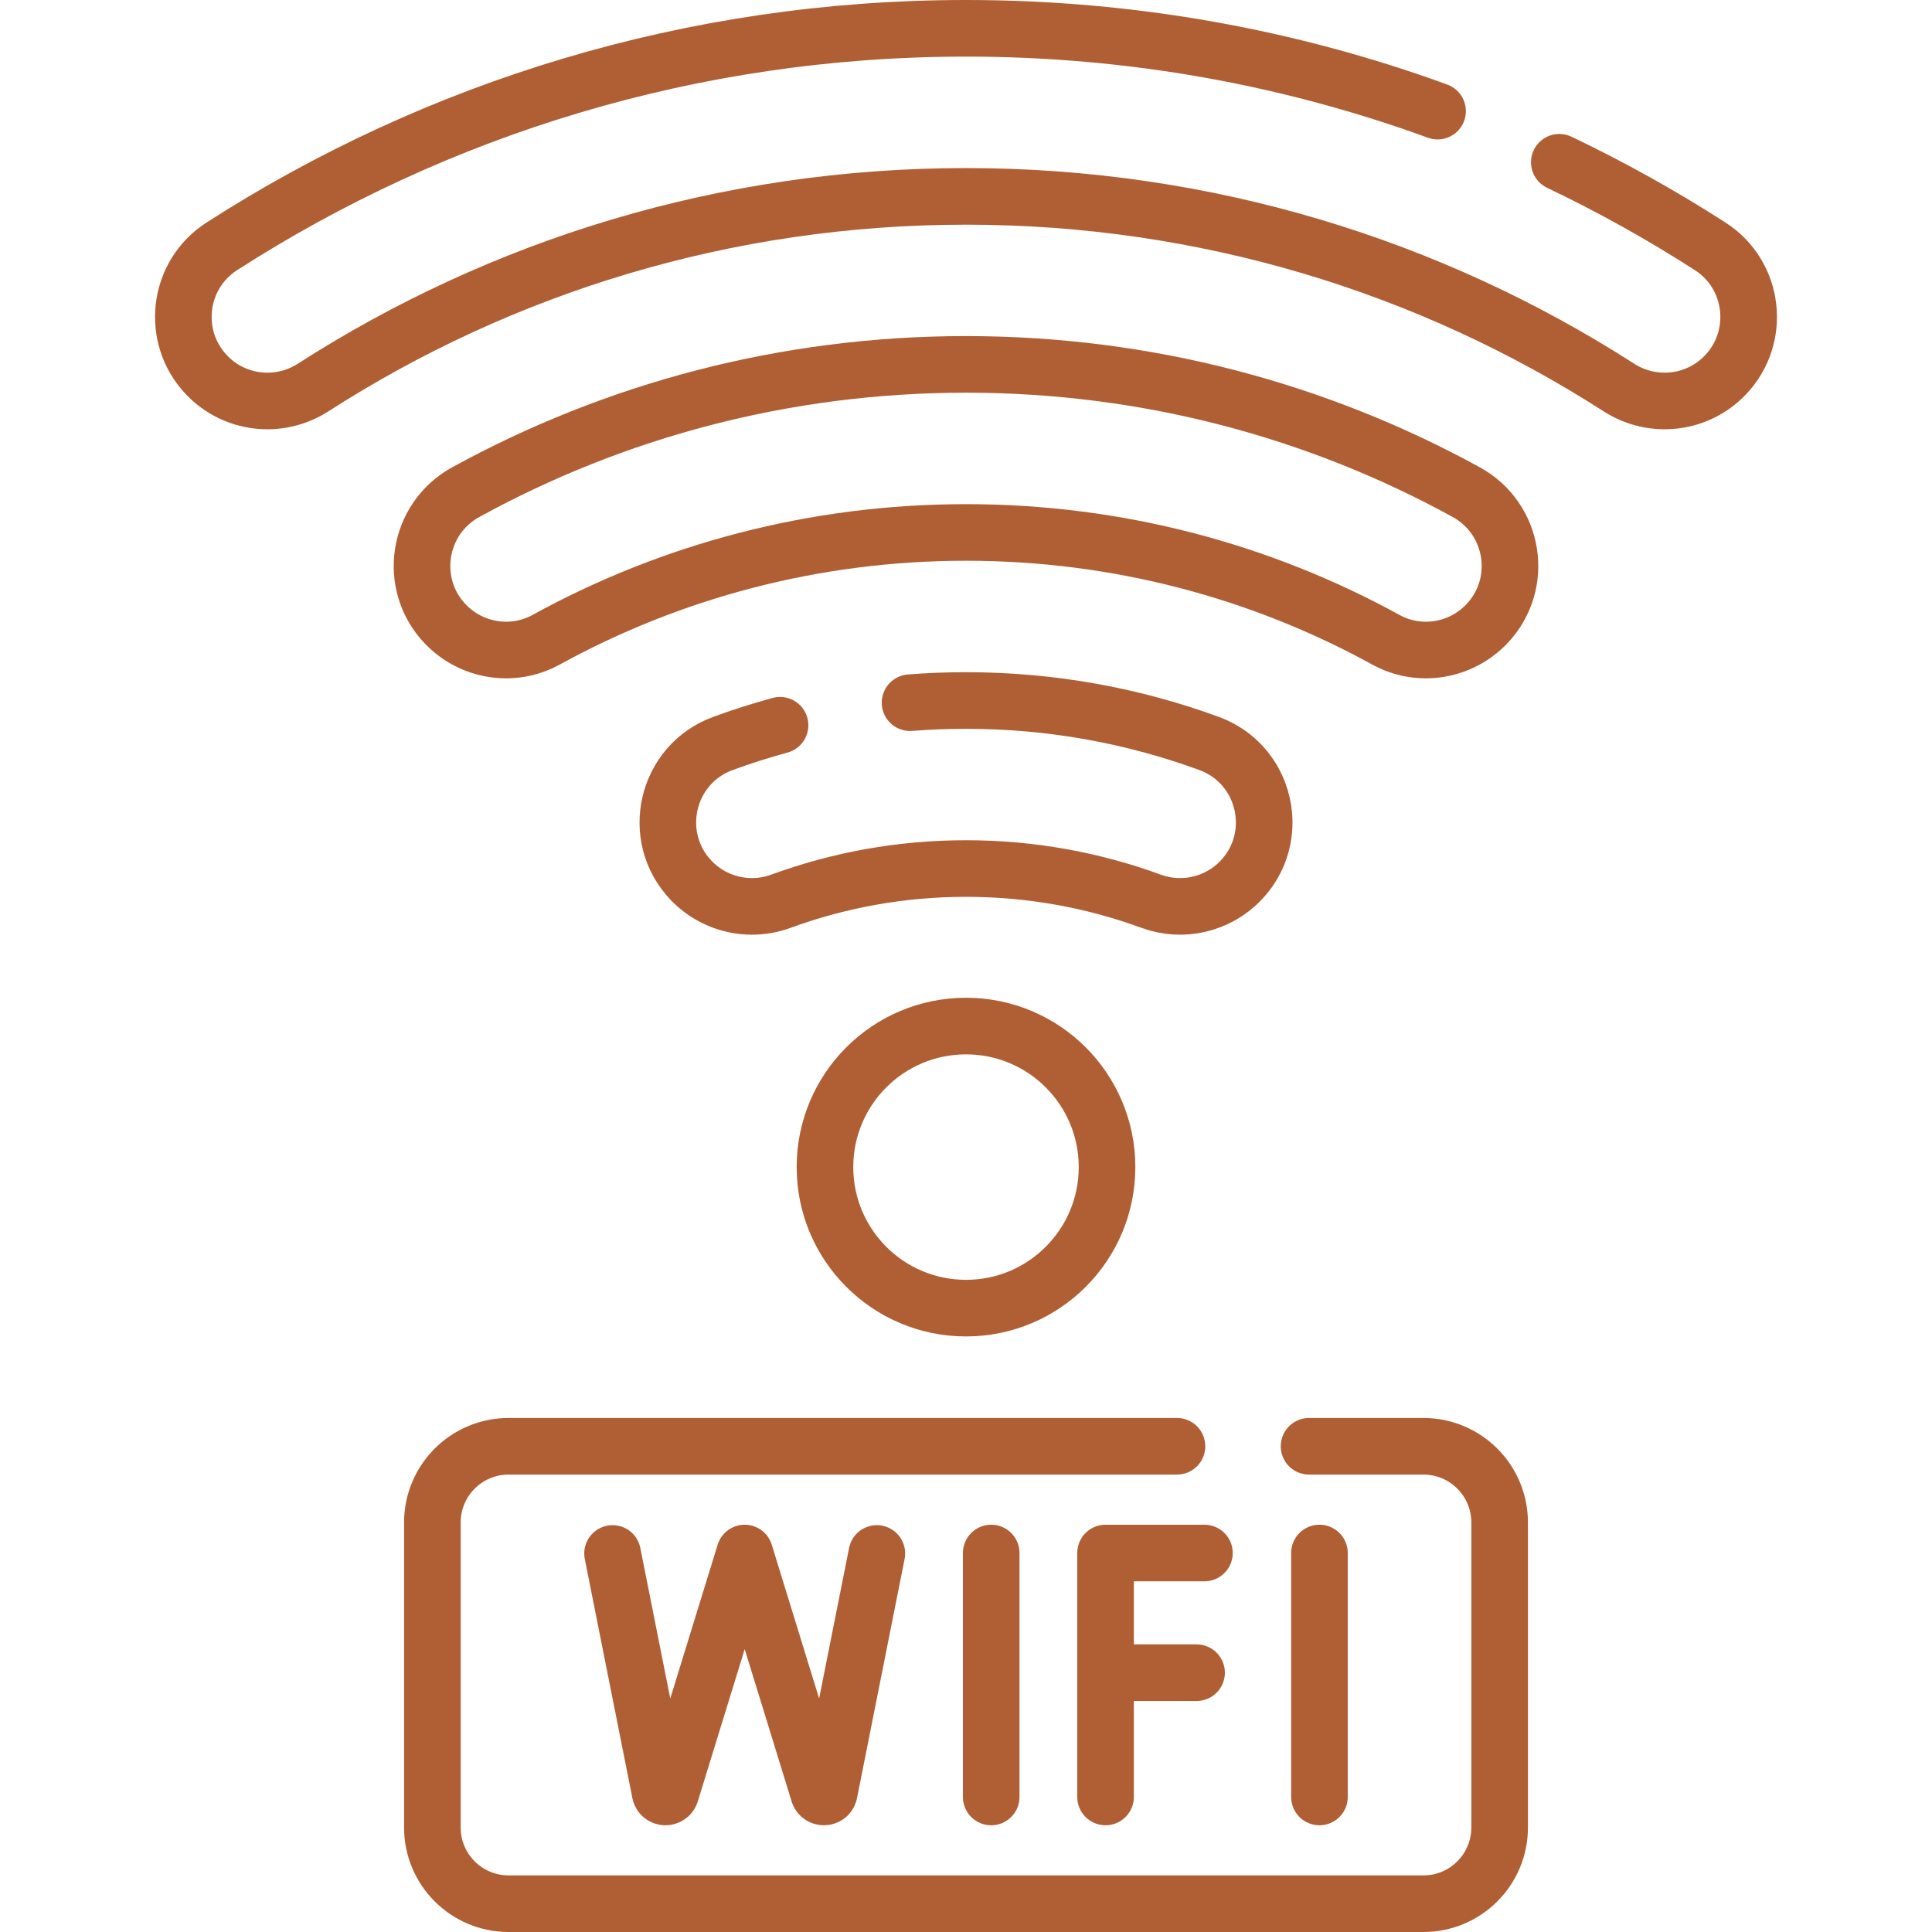 <svg xmlns="http://www.w3.org/2000/svg" version="1.1" xmlns:xlink="http://www.w3.org/1999/xlink" xmlns:svgjs="http://svgjs.com/svgjs" width="512" height="512" x="0" y="0" viewBox="0 0 512 512" style="enable-background:new 0 0 512 512" xml:space="preserve" class=""><g><path d="M262.678 411.565v64.65M349.668 411.565v64.65M319.186 411.565h-26.203v64.65M292.983 443.278h24.121M162.332 411.684l12.646 63.542c.445 1.31 2.293 1.322 2.757.019l19.618-63.68 19.618 63.68c.463 1.304 2.311 1.291 2.757-.019l12.646-63.542" style="stroke-width:15;stroke-linecap:round;stroke-linejoin:round;stroke-miterlimit:10;" fill="none" stroke="#B05F34" stroke-width="15" stroke-linecap="round" stroke-linejoin="round" stroke-miterlimit="10" data-original="#000000" class=""></path><path d="M346.91 383.28h30.31c11.16 0 20.2 9.05 20.2 20.2v80.82c0 11.15-9.04 20.2-20.2 20.2H134.78c-11.16 0-20.2-9.05-20.2-20.2v-80.82c0-11.15 9.04-20.2 20.2-20.2h177.13M413.23 43c13.83 6.6 27.18 14.05 39.98 22.28 11.78 7.57 13.69 24.02 4 34.13l-.01.01c-7.39 7.71-19.19 9.05-28.17 3.28C379.11 70.64 319.72 52.04 256 52.04S132.89 70.64 82.97 102.7c-8.98 5.77-20.78 4.43-28.17-3.28l-.01-.01c-9.69-10.11-7.78-26.56 4-34.13C115.67 28.71 183.36 7.5 256 7.5c43.89 0 85.98 7.74 124.97 21.95" style="stroke-width:15;stroke-linecap:round;stroke-linejoin:round;stroke-miterlimit:10;" fill="none" stroke="#B05F34" stroke-width="15" stroke-linecap="round" stroke-linejoin="round" stroke-miterlimit="10" data-original="#000000" class=""></path><path d="M256 96.566c-48.042 0-93.212 12.267-132.559 33.85-12.863 7.056-15.563 24.375-5.411 34.966h0c6.937 7.238 17.884 8.998 26.671 4.171 33.028-18.14 70.958-28.449 111.299-28.449s78.271 10.309 111.299 28.449c8.787 4.826 19.734 3.066 26.671-4.171h0c10.152-10.591 7.452-27.91-5.411-34.966-39.347-21.583-84.517-33.85-132.559-33.85zM241.17 186.22c4.89-.39 9.84-.58 14.83-.58 22.64 0 44.34 4.02 64.43 11.39 9.34 3.43 14.59 12.1 14.59 20.96 0 5.44-1.98 10.95-6.21 15.36-6.13 6.39-15.45 8.53-23.76 5.49-15.29-5.61-31.82-8.67-49.05-8.67s-33.76 3.06-49.05 8.67c-2.51.92-5.1 1.36-7.68 1.36-5.96 0-11.8-2.39-16.08-6.85-11.11-11.59-6.69-30.79 8.38-36.32 4.96-1.82 10.01-3.43 15.15-4.83" style="stroke-width:15;stroke-linecap:round;stroke-linejoin:round;stroke-miterlimit:10;" fill="none" stroke="#B05F34" stroke-width="15" stroke-linecap="round" stroke-linejoin="round" stroke-miterlimit="10" data-original="#000000" class=""></path><circle cx="256" cy="309.292" r="37.376" style="stroke-width:15;stroke-linecap:round;stroke-linejoin:round;stroke-miterlimit:10;" fill="none" stroke="#B05F34" stroke-width="15" stroke-linecap="round" stroke-linejoin="round" stroke-miterlimit="10" data-original="#000000" class=""></circle></g></svg>
